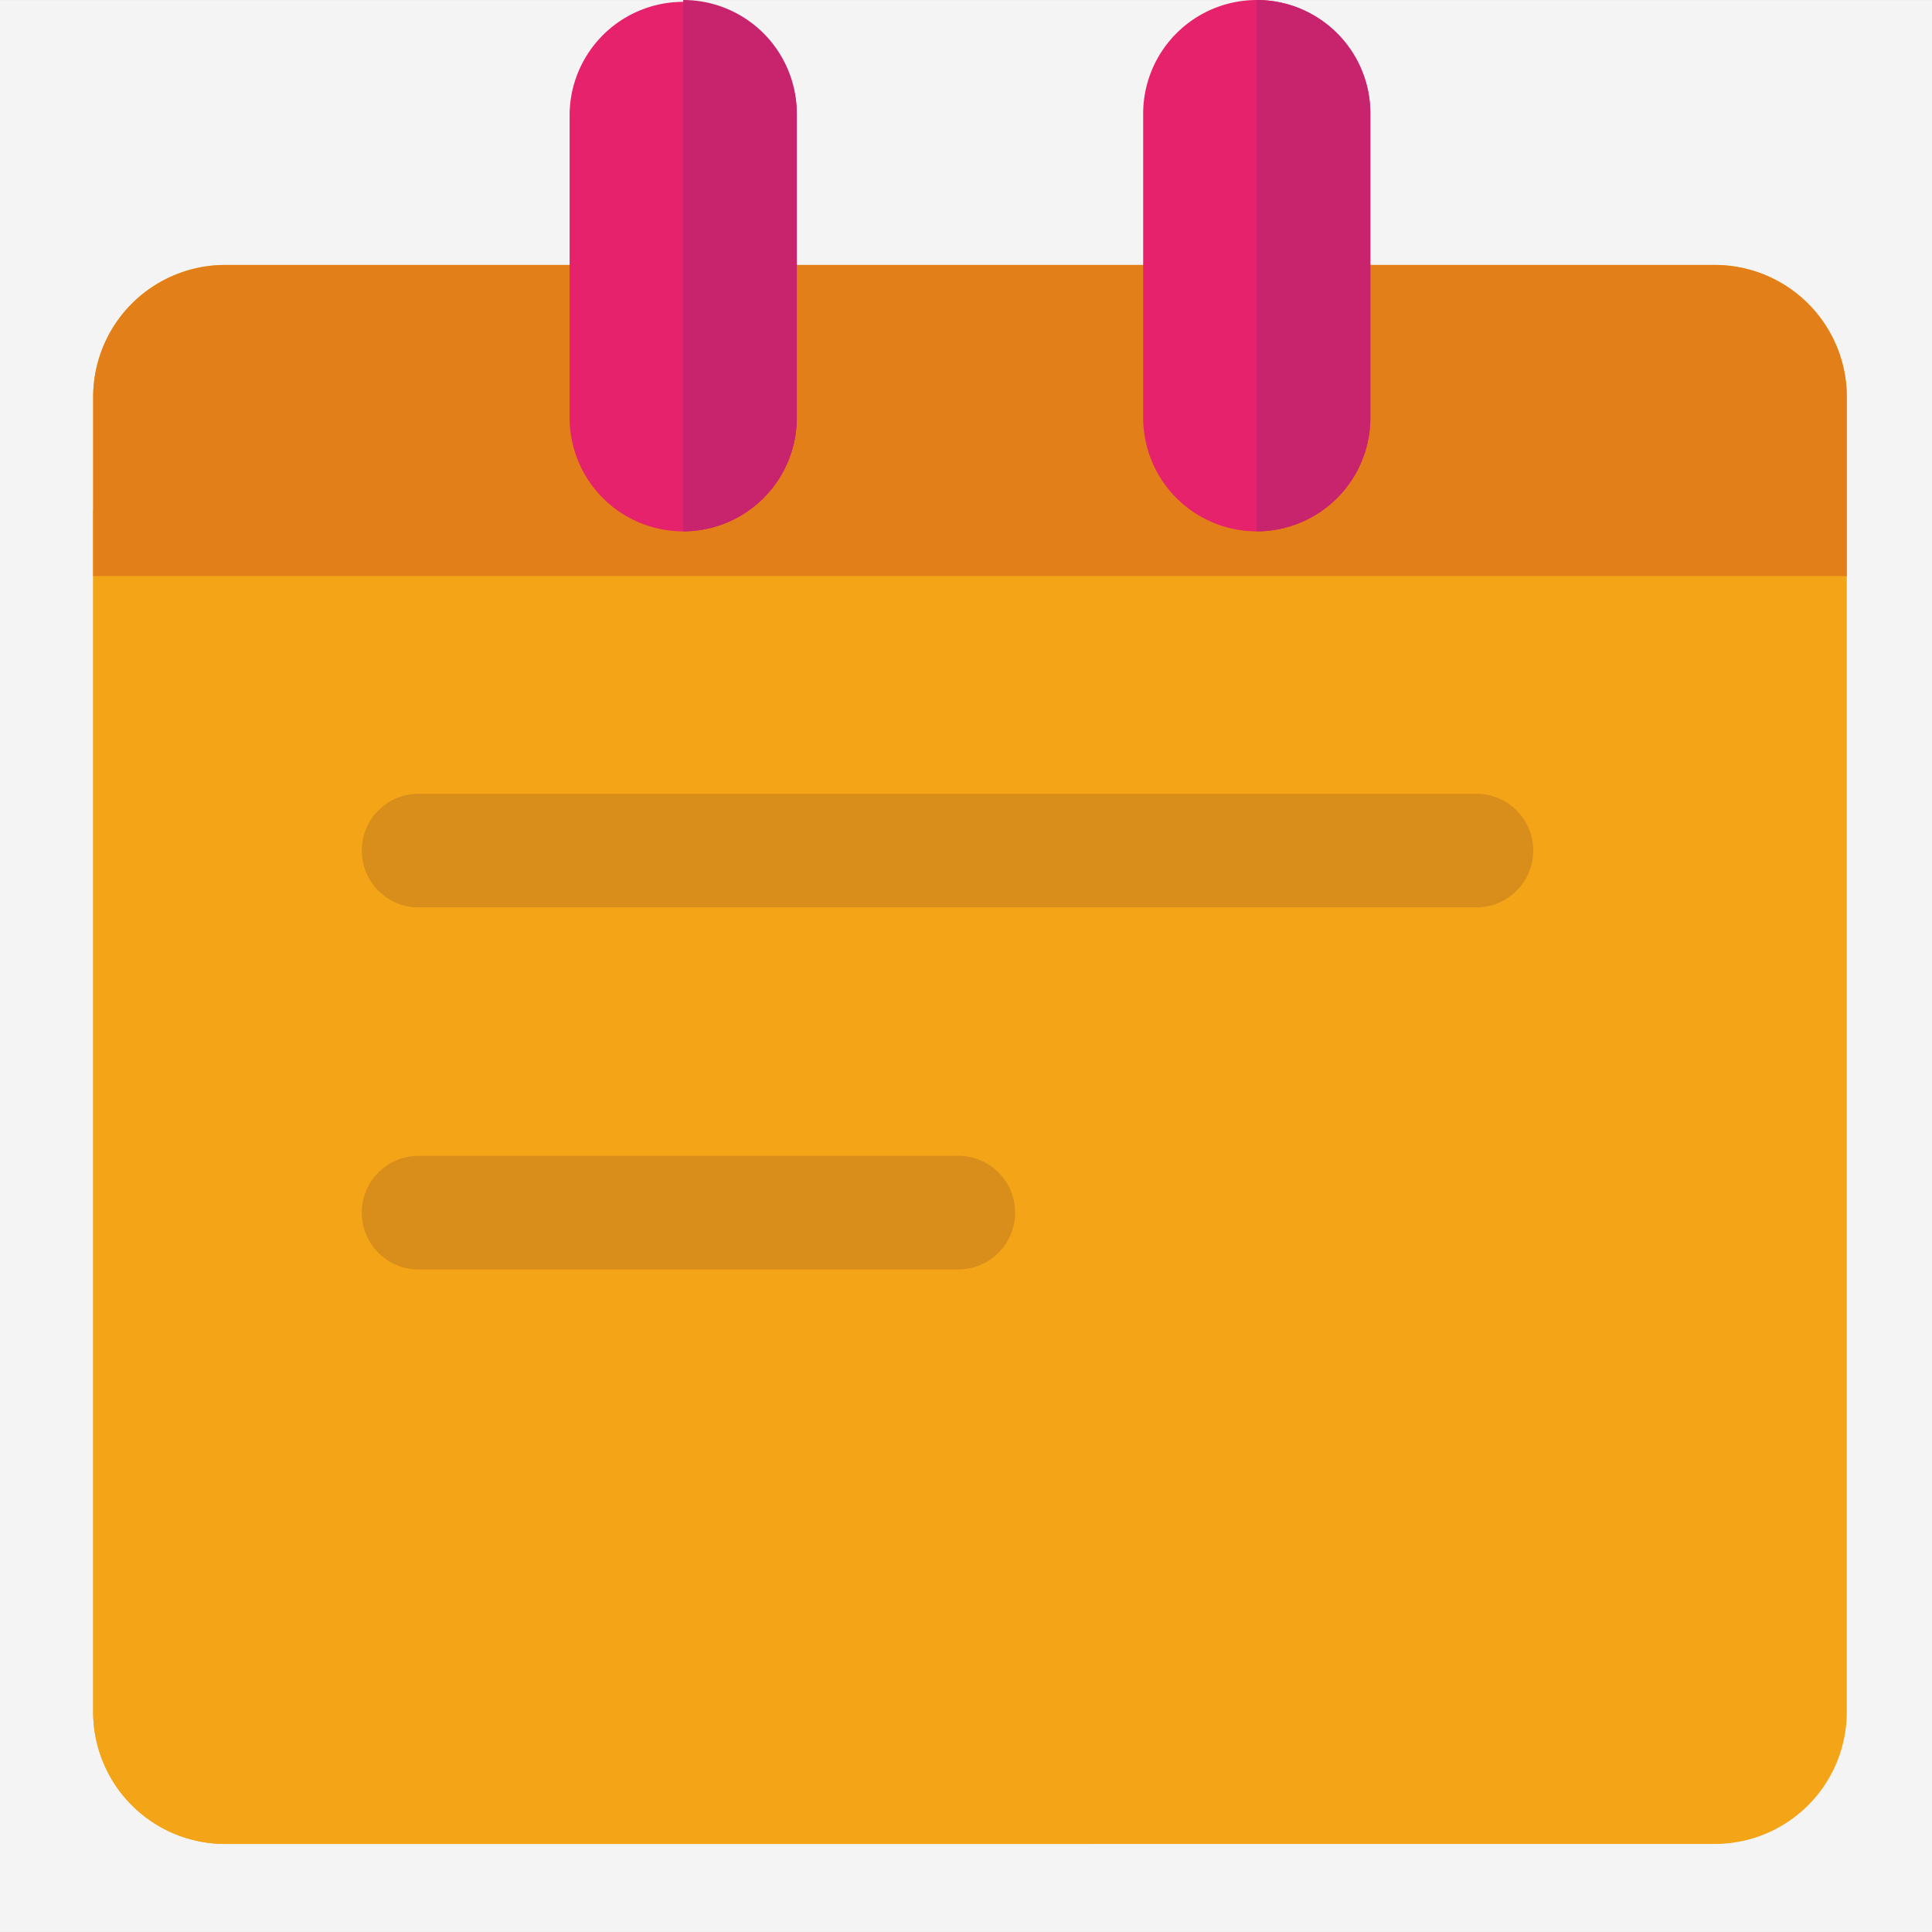 <?xml version="1.0" encoding="utf-8"?>

<svg width="800px" height="800px" viewBox="0 0 1024 1024" class="icon"  version="1.1" xmlns="http://www.w3.org/2000/svg"><rect x="0" y="0" width="1024" height="1024" fill="#333333" stroke="none"/><path d="M0 0.008h1024v1023.984H0z" fill="#F4F4F4" /><path d="M978.84 907.376a69.976 69.976 0 0 1-69.968 69.96h-789.52a69.976 69.976 0 0 1-69.968-69.96V210.408a69.984 69.984 0 0 1 69.968-69.968h789.52a69.984 69.984 0 0 1 69.968 69.968v696.968z" fill="#F4A417" /><path d="M49.384 270.616v636.76a69.976 69.976 0 0 0 69.968 69.96h458.392c76.84-184.088 280.688-706.72 280.688-706.72H49.384z" fill="#F4A417" /><path d="M49.384 305.304V210.408a69.984 69.984 0 0 1 69.968-69.968h789.52a69.984 69.984 0 0 1 69.968 69.968v94.896H49.384z" fill="#E37F19" /><path d="M362.12 281.64a60.208 60.208 0 0 1-60.208-60.2V60.216a60.216 60.216 0 0 1 120.416 0v161.216a60.216 60.216 0 0 1-60.208 60.208zM666.112 281.64a60.232 60.232 0 0 1-60.208-60.2V60.216A60.24 60.24 0 0 1 666.112 0.008c33.28 0 60.2 26.96 60.2 60.208v161.216a60.184 60.184 0 0 1-60.2 60.208z" fill="#E5226B" /><path d="M362.12 0.008a60.216 60.216 0 0 1 60.208 60.208v161.216a60.208 60.208 0 0 1-60.208 60.2M666.112 0.008c33.28 0 60.2 26.96 60.2 60.208v161.216a60.176 60.176 0 0 1-60.2 60.2" fill="#C8246D" /><path d="M782.52 480.928H221.864a30.08 30.08 0 0 1-30.104-30.104 30.08 30.08 0 0 1 30.104-30.104h560.664a30.08 30.08 0 0 1 30.104 30.104 30.096 30.096 0 0 1-30.112 30.104zM507.904 672.832H221.864c-16.64 0-30.104-13.464-30.104-30.104s13.464-30.112 30.104-30.112h286.04c16.64 0 30.104 13.472 30.104 30.112s-13.464 30.104-30.104 30.104z" fill="#D98D1B" /></svg>